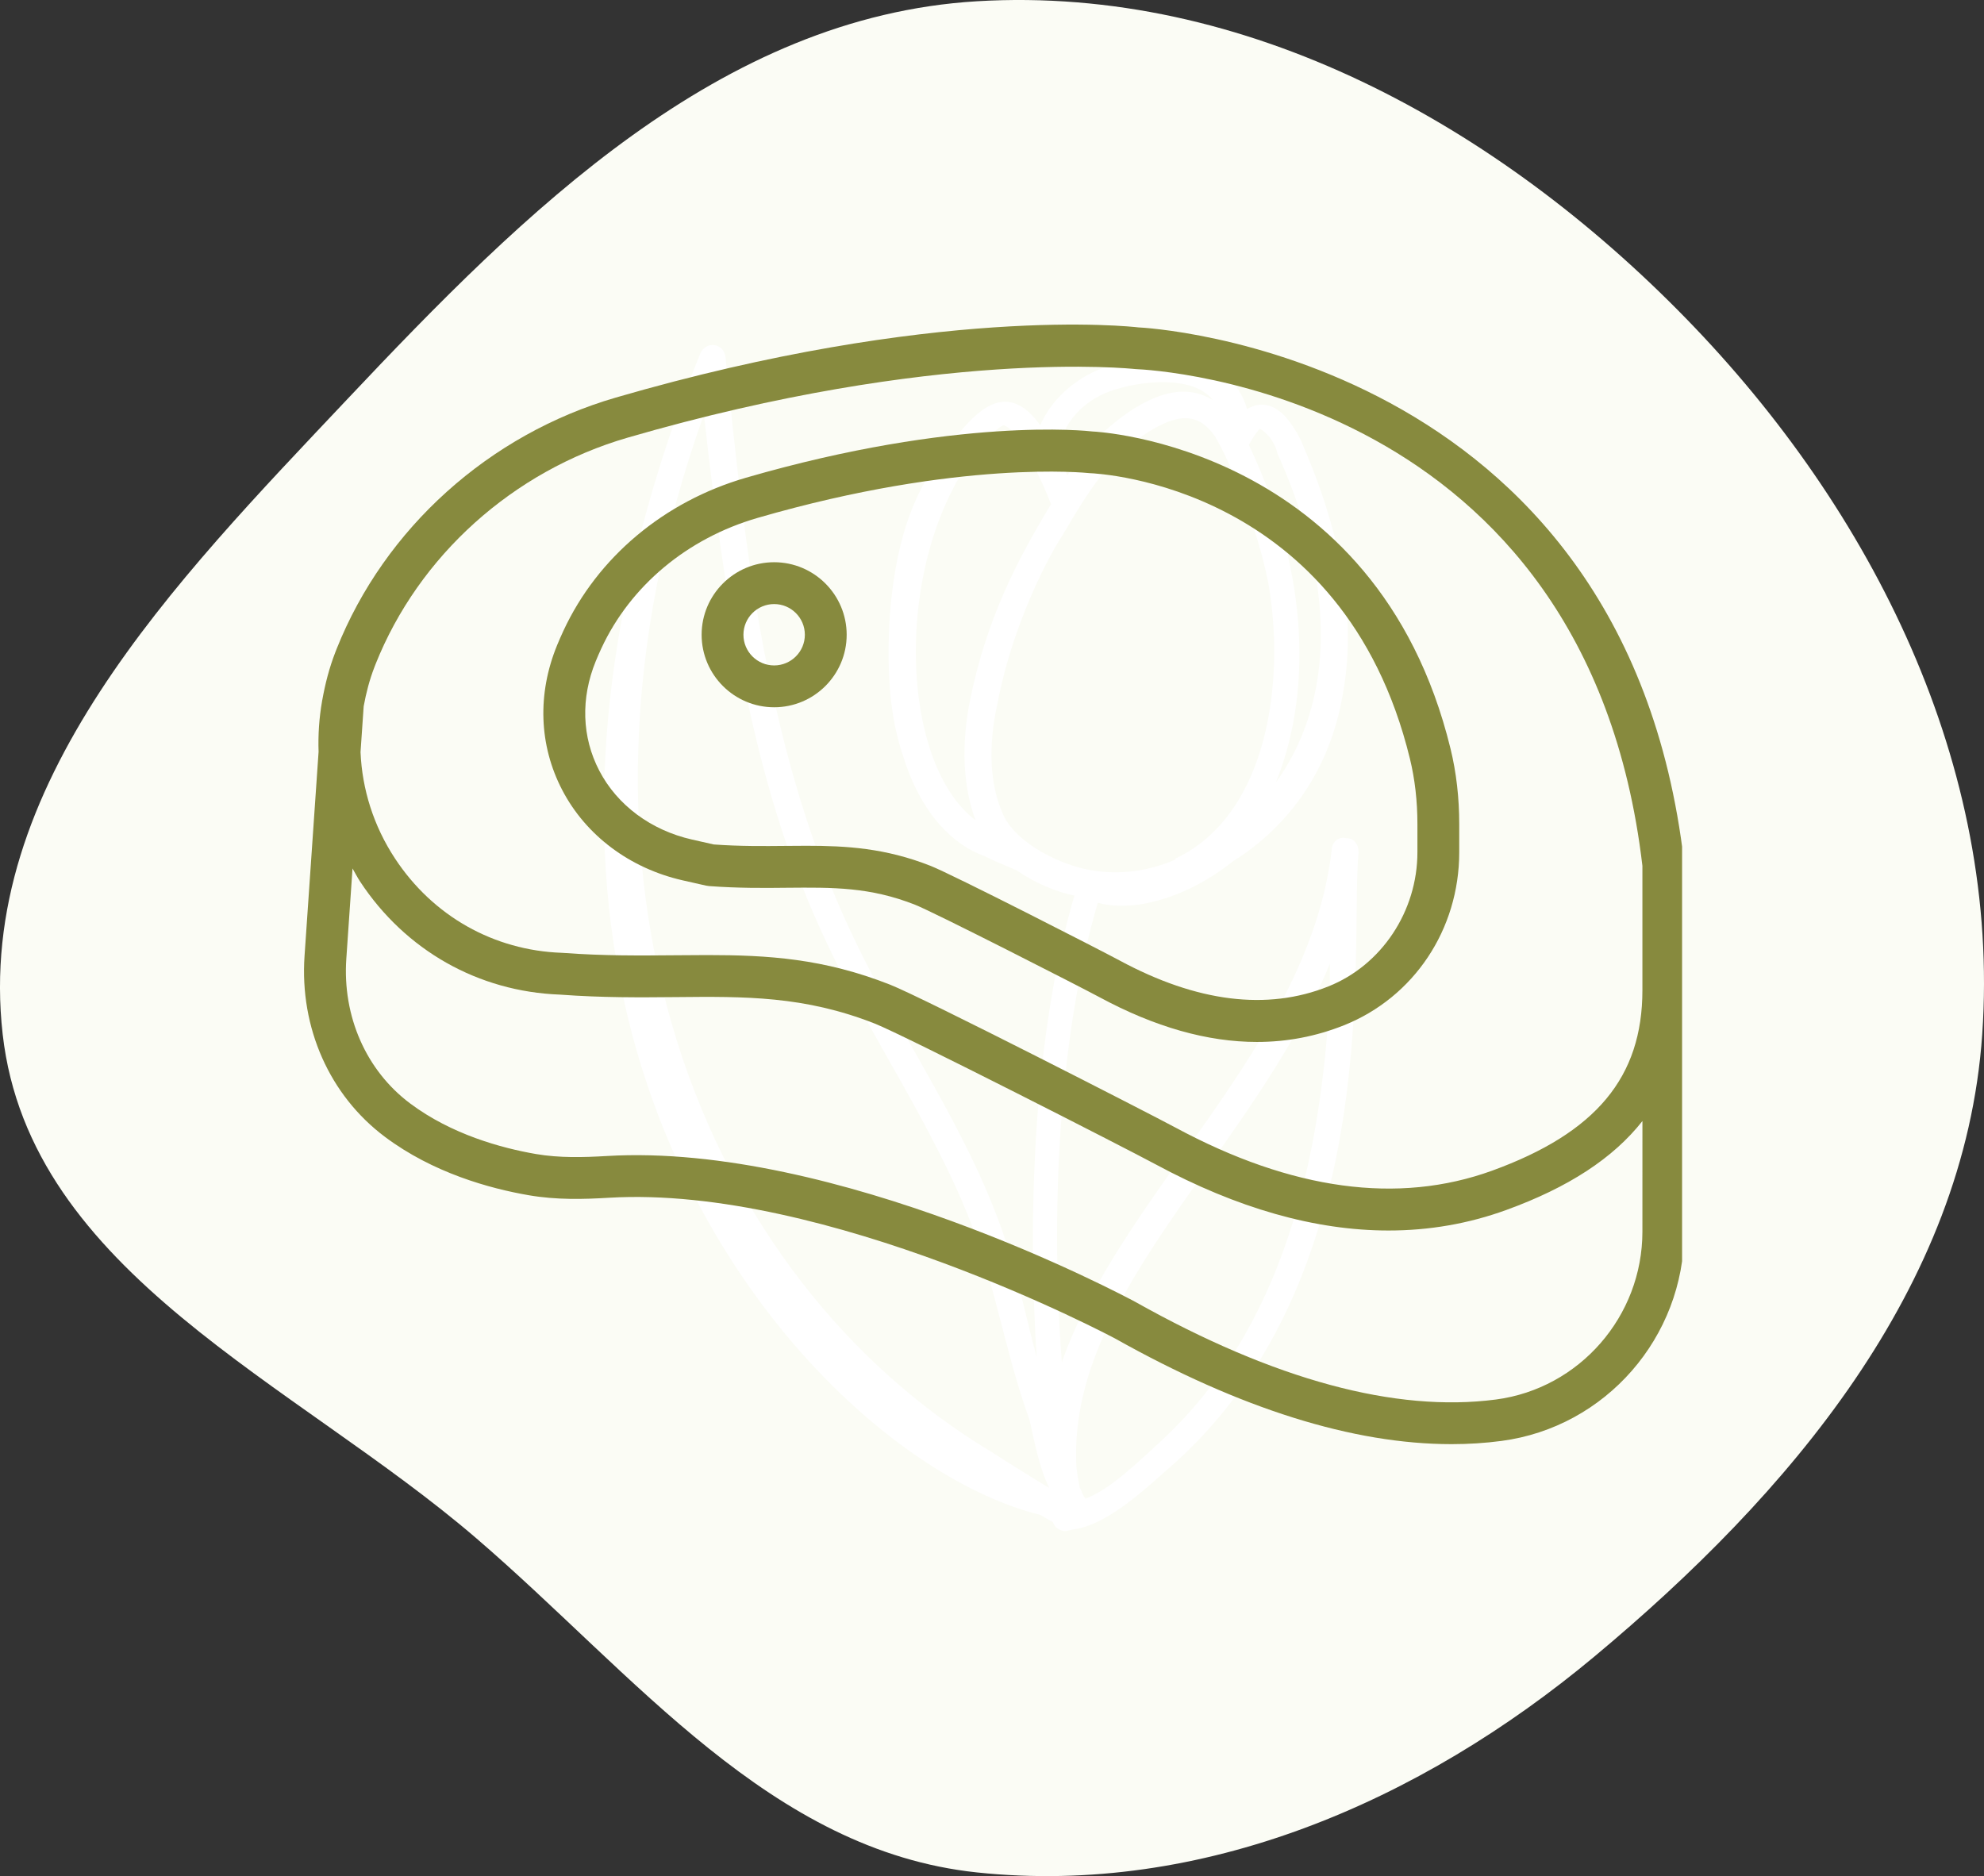 <svg width="92" height="87" viewBox="0 0 92 87" fill="none" xmlns="http://www.w3.org/2000/svg">
<rect x="0" y="0" width="92" height="87" fill="#333333" stroke="none"/>
<path fill-rule="evenodd" clip-rule="evenodd" d="M45.306 0.058C57.757 -0.688 69.468 5.814 78.204 14.791C86.853 23.68 92.774 35.539 91.918 47.962C91.106 59.745 82.956 69.294 73.929 76.822C65.839 83.567 55.746 87.932 45.306 86.83C35.718 85.818 29.441 77.66 22.108 71.352C13.683 64.104 1.386 59.055 0.124 47.962C-1.189 36.407 8.152 26.944 16.101 18.515C24.331 9.789 33.383 0.773 45.306 0.058Z" fill="#FBFCF5"/>
<path d="M46.653 57.597C44.984 52.519 41.815 48.19 39.563 43.445C35.56 35.037 34.559 25.63 33.642 16.556C33.558 15.89 32.724 15.807 32.474 16.39C28.971 25.047 27.052 34.621 28.47 43.861C30.639 58.513 40.898 68.419 48.237 70.251C48.404 70.334 48.654 70.501 48.821 70.584C48.905 70.834 49.155 71 49.405 71C49.488 71 49.739 70.917 49.822 70.917C51.49 70.667 53.325 68.836 54.576 67.753C64.335 58.846 62.583 43.528 63 39.532C63 39.2 62.833 38.867 62.416 38.867C62.083 38.783 61.749 39.033 61.749 39.449C60.665 48.523 51.99 55.266 49.238 63.175C48.654 55.433 49.238 47.524 50.906 41.863C51.49 42.03 52.157 42.03 52.825 41.947C54.409 41.697 55.911 40.948 57.162 39.949C59.831 38.284 61.666 35.62 62.249 32.29C62.917 28.794 62.249 24.881 60.414 20.635C60.248 20.219 59.997 19.803 59.664 19.387C59.163 18.804 58.496 18.554 57.829 18.97C57.078 16.306 53.742 16.223 51.157 17.056C49.822 17.555 48.738 18.554 48.237 19.72C46.736 17.638 45.318 18.804 43.817 20.968C41.982 23.216 41.398 26.13 41.231 29.043C41.148 31.125 41.231 33.206 41.898 35.12C42.733 37.784 44.234 39.2 45.652 39.699C46.319 40.032 46.402 40.032 47.153 40.365C47.987 40.948 48.988 41.364 49.822 41.53C48.154 47.191 47.57 55.1 48.071 62.925C47.57 61.094 47.236 59.345 46.653 57.597ZM49.238 24.881C50.406 22.883 51.49 21.052 53.492 19.886C54.66 19.22 55.577 19.137 56.328 20.219C56.995 21.301 58.329 24.465 58.83 27.129C59.58 31.541 58.83 37.701 54.576 39.782C54.576 39.782 54.493 39.782 54.493 39.865C53.158 40.448 51.657 40.615 50.239 40.282C48.821 39.949 46.986 38.95 46.486 37.701C45.902 36.369 45.819 34.621 46.236 32.706C47.07 28.294 49.155 24.964 49.238 24.881ZM58.413 19.886C58.413 19.886 58.496 19.886 58.746 20.136C58.997 20.386 59.163 20.719 59.247 21.052C61.499 26.046 62.333 31.874 59.163 36.286C60.748 32.373 60.831 26.796 57.912 20.635C58.079 20.302 58.329 19.969 58.413 19.886ZM51.49 18.138C52.908 17.638 55.327 17.389 56.244 18.554C55.16 17.888 53.992 18.138 52.825 18.804C51.407 19.636 50.322 20.802 49.488 22.05C49.405 21.801 49.238 21.468 49.071 21.218C49.071 19.886 50.072 18.637 51.49 18.138ZM47.236 20.386C47.82 21.301 48.321 22.3 48.738 23.383C47.07 26.13 45.735 28.794 44.984 32.456C44.568 34.538 44.651 36.452 45.235 38.034C41.481 35.204 41.398 24.964 45.902 20.219C46.319 19.803 46.486 19.72 46.569 19.72C46.736 19.803 46.986 19.969 47.236 20.386ZM61.666 44.694V46.109C61.248 53.851 59.497 61.593 53.825 66.838C52.908 67.67 51.49 69.085 50.322 69.501C50.322 69.418 50.239 69.418 50.239 69.335C50.156 69.252 50.156 69.085 50.072 69.002C49.989 68.586 49.905 68.17 49.905 67.753C49.655 59.845 58.079 53.352 61.666 44.694ZM48.654 69.002C47.82 68.503 46.903 67.92 45.985 67.337C32.557 59.262 24.967 40.698 32.641 19.22C34.559 36.536 36.978 41.697 41.231 49.189C44.984 55.766 45.402 57.431 46.486 61.593C46.986 63.508 47.236 64.424 47.737 65.839C47.904 66.505 48.154 68.003 48.654 69.002Z" fill="white"/>
<g clip-path="url(#clip0_6153_213)">
<path d="M78.092 39.983C75.345 16.276 52.945 15.185 52.797 15.183C52.419 15.139 43.342 14.139 28.557 18.436C22.679 20.144 17.84 24.498 15.613 30.084L15.552 30.24C15.268 30.969 15.079 31.713 14.945 32.461C14.944 32.472 14.937 32.481 14.936 32.492L14.935 32.511C14.799 33.293 14.746 34.078 14.773 34.861L14.122 44.327C13.893 47.66 15.285 50.797 17.846 52.716C20.078 54.39 22.706 55.114 24.518 55.426C25.806 55.648 27.067 55.614 28.238 55.543C38.33 54.941 51.593 62.009 51.711 62.072C57.512 65.328 62.746 66.969 67.309 66.969C68.1 66.969 68.872 66.92 69.623 66.82C74.454 66.184 78.097 62.01 78.097 57.114V45.915V40.095C78.099 40.058 78.097 40.02 78.092 39.983ZM17.415 30.8C19.422 25.767 23.789 21.841 29.097 20.297C43.466 16.122 52.481 17.1 52.647 17.115C53.501 17.148 73.579 18.177 76.16 40.152V45.915C76.16 49.953 74.01 52.535 69.188 54.288C64.837 55.865 59.9 55.193 54.507 52.288C53.357 51.668 42.803 46.264 41.273 45.661C38.191 44.447 35.604 44.289 32.802 44.289C32.315 44.289 31.822 44.294 31.32 44.298C29.692 44.312 28.01 44.33 26.091 44.187C26.079 44.186 26.066 44.185 26.053 44.185C22.891 44.073 20.071 42.479 18.316 39.81C17.32 38.296 16.793 36.602 16.718 34.88L16.864 32.754C16.976 32.142 17.131 31.533 17.363 30.936L17.415 30.8ZM76.16 57.115C76.16 61.042 73.241 64.389 69.371 64.899C64.716 65.51 59.095 63.992 52.647 60.373C52.085 60.071 38.767 52.973 28.124 53.608C27.069 53.67 25.943 53.703 24.85 53.515C23.249 53.238 20.936 52.607 19.012 51.165C16.979 49.64 15.876 47.134 16.059 44.46L16.347 40.273C16.464 40.474 16.567 40.68 16.696 40.877C18.798 44.071 22.176 45.983 25.966 46.123C27.958 46.27 29.679 46.253 31.339 46.238C34.539 46.206 37.298 46.18 40.563 47.466C41.926 48.003 52.158 53.224 53.588 53.994C57.38 56.038 60.994 57.062 64.39 57.062C66.28 57.062 68.103 56.745 69.851 56.109C72.72 55.067 74.804 53.712 76.161 51.985L76.16 57.115Z" fill="#878A3E"/>
<path d="M31.661 40.825L32.741 41.069C32.788 41.079 32.835 41.086 32.883 41.09C34.218 41.189 35.414 41.181 36.47 41.168C38.633 41.149 40.34 41.13 42.436 41.957C43.303 42.298 50.075 45.752 50.998 46.25C53.553 47.628 55.991 48.318 58.284 48.318C59.684 48.318 61.03 48.06 62.318 47.546C65.567 46.248 67.666 43.098 67.666 39.522V38.214C67.666 36.994 67.531 35.82 67.263 34.723C63.825 20.633 50.757 20.01 50.672 20.01C50.419 19.98 44.384 19.316 34.589 22.154C30.795 23.254 27.711 25.84 26.127 29.25C26.024 29.472 25.925 29.697 25.831 29.926C24.908 32.183 24.993 34.565 26.07 36.634C27.166 38.74 29.204 40.268 31.661 40.825ZM27.626 30.66C27.708 30.459 27.796 30.26 27.886 30.065C29.233 27.164 31.873 24.96 35.128 24.017C44.508 21.298 50.387 21.929 50.524 21.941C51.003 21.959 62.292 22.531 65.379 35.182C65.61 36.128 65.727 37.149 65.727 38.213V39.521C65.727 42.256 64.068 44.757 61.598 45.743C58.759 46.879 55.503 46.473 51.918 44.541C51.021 44.057 44.178 40.556 43.146 40.15C41.054 39.326 39.244 39.221 37.397 39.221C37.083 39.221 36.767 39.224 36.45 39.227C35.402 39.237 34.32 39.248 33.097 39.16L32.088 38.932C30.188 38.502 28.621 37.337 27.789 35.738C26.98 34.184 26.922 32.38 27.626 30.66Z" fill="#878A3E"/>
<path d="M35.898 32.798C37.753 32.798 39.261 31.289 39.261 29.435C39.261 27.581 37.752 26.072 35.898 26.072C34.044 26.072 32.535 27.581 32.535 29.435C32.535 31.289 34.044 32.798 35.898 32.798ZM35.898 28.012C36.683 28.012 37.322 28.65 37.322 29.435C37.322 30.22 36.683 30.858 35.898 30.858C35.113 30.858 34.474 30.22 34.474 29.435C34.474 28.651 35.113 28.012 35.898 28.012Z" fill="#878A3E"/>
</g>
<defs>
<clipPath id="clip0_6153_213">
<rect width="64" height="64" fill="white" transform="translate(14 9)"/>
</clipPath>
</defs>
</svg>
